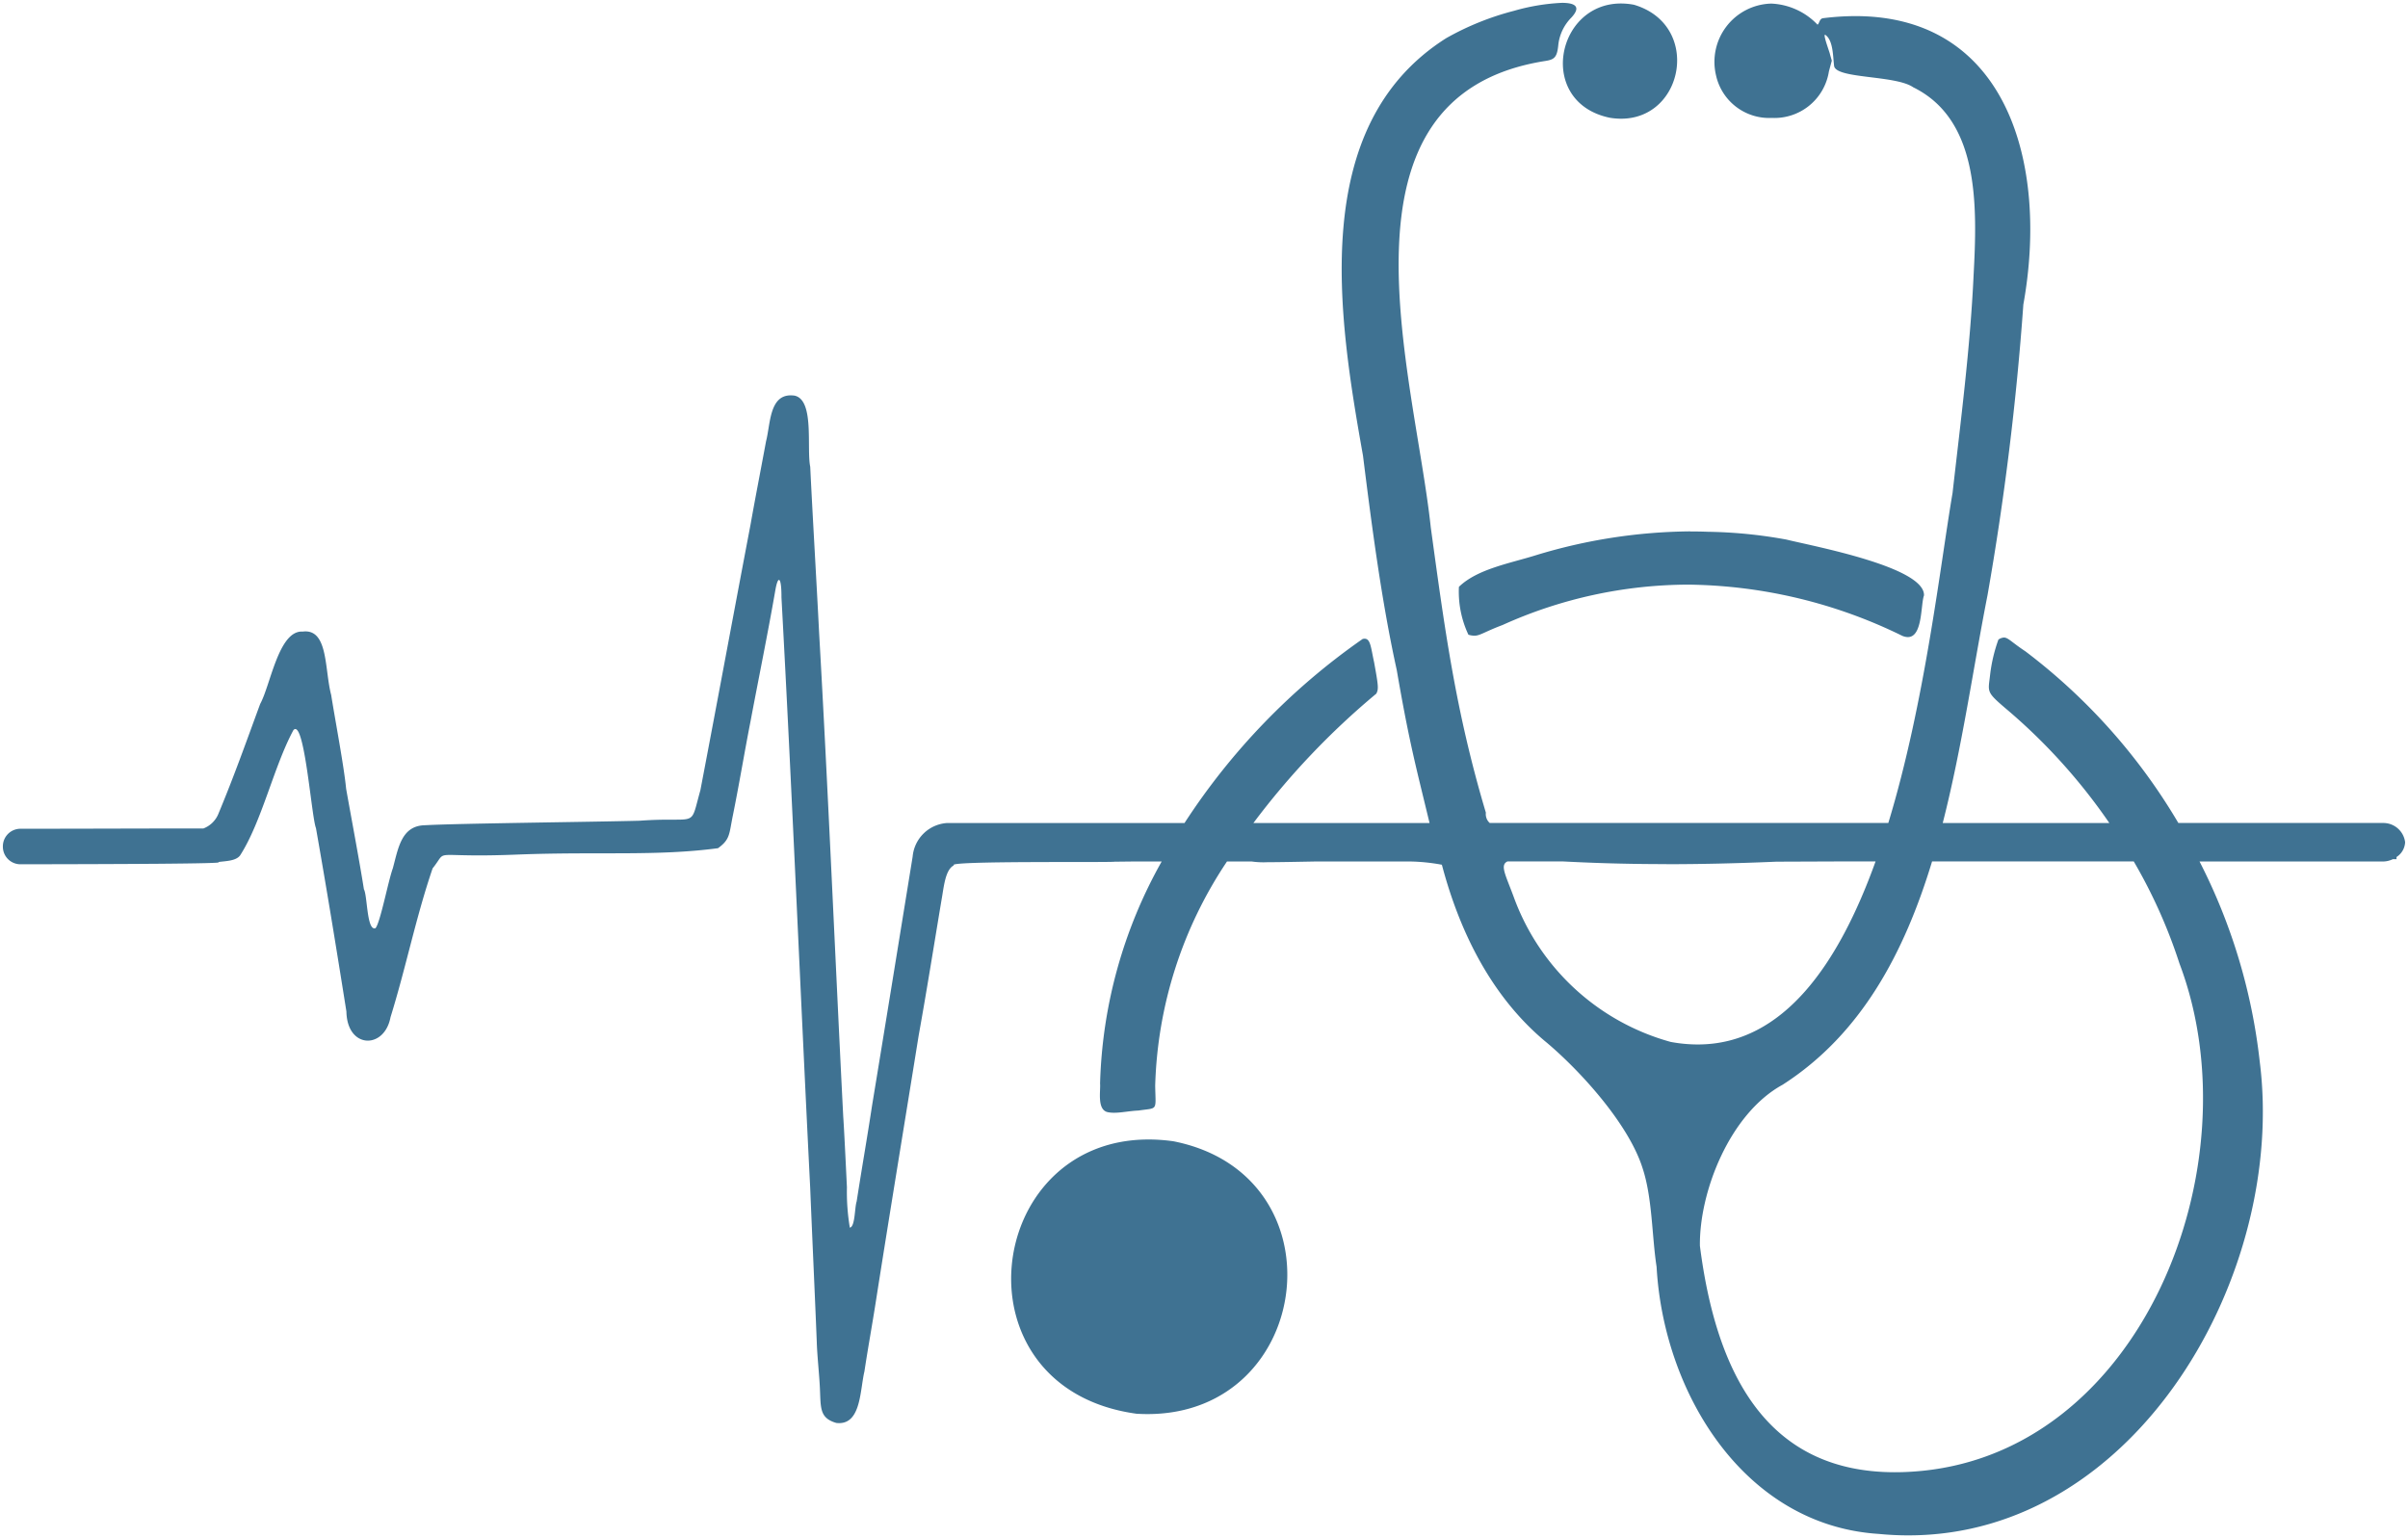 <?xml version="1.0" encoding="UTF-8"?>
<svg xmlns="http://www.w3.org/2000/svg" xmlns:xlink="http://www.w3.org/1999/xlink" width="177" height="113.083" viewBox="0 0 177 113.083">
  <defs>
    <clipPath id="clip-path">
      <rect id="Rectangle_77" data-name="Rectangle 77" width="177" height="113.083" transform="translate(0 0)" fill="#3f7292"></rect>
    </clipPath>
  </defs>
  <g id="Medical_Negligence_Icon" data-name="Medical Negligence Icon" transform="translate(0 -0.002)">
    <g id="Group_6871" data-name="Group 6871" transform="translate(0 0.002)" clip-path="url(#clip-path)">
      <path id="Path_15192" data-name="Path 15192" d="M2731.756,19.157a4.931,4.931,0,0,1-.792-.066,4.1,4.1,0,0,1-2.629-1.625,3.877,3.877,0,0,1-.625-2.6,4.063,4.063,0,0,1,4.03-3.758,4.992,4.992,0,0,1,.909.086,4.127,4.127,0,0,1,1.767,6.921,3.745,3.745,0,0,1-2.659,1.041Z" transform="translate(-2612.596 -10.64)" fill="#3f7292"></path>
      <path id="Path_15193" data-name="Path 15193" d="M2726.947,6.531a4.775,4.775,0,0,1,.859.081,3.938,3.938,0,0,1,2.333,1.732,3.9,3.9,0,0,1,.478,2.543,3.973,3.973,0,0,1-1.142,2.288,3.538,3.538,0,0,1-2.513.982,4.717,4.717,0,0,1-.753-.063,3.9,3.9,0,0,1-2.494-1.537,3.666,3.666,0,0,1-.589-2.458,4.129,4.129,0,0,1,1.153-2.479,3.664,3.664,0,0,1,2.667-1.09m0-.422c-4.8,0-6.18,7.285-.814,8.4a5.117,5.117,0,0,0,.83.07c4.664,0,5.887-6.923.942-8.378a5.185,5.185,0,0,0-.958-.092" transform="translate(-2607.803 -5.851)" fill="#3f7292"></path>
      <path id="Path_15194" data-name="Path 15194" d="M1776.332,2010.156c-.259,0-.524-.008-.787-.024a10.442,10.442,0,0,1-7.076-3.8,9.744,9.744,0,0,1-1.925-6.631,10.263,10.263,0,0,1,2.8-6.441,9.553,9.553,0,0,1,7.063-2.869,12.983,12.983,0,0,1,1.8.13,9.6,9.6,0,0,1,8.138,10.629,10.165,10.165,0,0,1-2.915,6.247,9.849,9.849,0,0,1-7.1,2.759Z" transform="translate(-1691.984 -1906.411)" fill="#3f7292"></path>
      <path id="Path_15195" data-name="Path 15195" d="M1771.617,1985.814a12.8,12.8,0,0,1,1.768.126,9.831,9.831,0,0,1,6.371,3.958,9.673,9.673,0,0,1,1.593,6.441,9.954,9.954,0,0,1-2.853,6.118,9.643,9.643,0,0,1-6.95,2.7c-.252,0-.509-.008-.766-.023a11.773,11.773,0,0,1-4.137-1.328,9.059,9.059,0,0,1-2.793-2.39,9.535,9.535,0,0,1-1.881-6.488,10.385,10.385,0,0,1,.816-3.4,9.639,9.639,0,0,1,1.922-2.914,9.346,9.346,0,0,1,6.91-2.8m0-.422c-12.184,0-14.353,18.315-.879,20.161.273.017.544.025.808.025,12.235,0,14.363-17.585,1.91-20.054a13.168,13.168,0,0,0-1.838-.133" transform="translate(-1687.197 -1901.621)" fill="#3f7292"></path>
      <path id="Path_15196" data-name="Path 15196" d="M2577.951,938.11a.89.89,0,0,1-.338-.08,36.835,36.835,0,0,0-15.819-3.775,33.693,33.693,0,0,0-13.714,2.985c-.557.21-.941.385-1.222.512a1.976,1.976,0,0,1-.773.257,1.254,1.254,0,0,1-.334-.054,7.784,7.784,0,0,1-.454-1.55,4.721,4.721,0,0,1-.164-1.651,10.263,10.263,0,0,1,4.282-1.881c.439-.122.892-.248,1.316-.381a39.783,39.783,0,0,1,11.219-1.728c.431,0,.871.008,1.307.024l.592.029a30.483,30.483,0,0,1,5.127.539c.26.064.627.146,1.053.242a55.083,55.083,0,0,1,5.629,1.489c2.677.921,3.263,1.665,3.27,2.135a5.187,5.187,0,0,0-.15.9c-.1.838-.229,1.985-.827,1.985" transform="translate(-2437.721 -891.493)" fill="#3f7292"></path>
      <path id="Path_15197" data-name="Path 15197" d="M2557.175,926.186c.428,0,.864.008,1.3.024l.592.029a30.321,30.321,0,0,1,5.089.534c.262.064.63.147,1.056.242a54.929,54.929,0,0,1,5.607,1.482,11.379,11.379,0,0,1,2.344,1.046c.483.31.758.614.782.862a5.914,5.914,0,0,0-.147.906,6.88,6.88,0,0,1-.244,1.35c-.155.448-.314.448-.374.448a.686.686,0,0,1-.251-.062,40.845,40.845,0,0,0-7.872-2.818,34.263,34.263,0,0,0-8.034-.975,32.792,32.792,0,0,0-6.893.737,35.621,35.621,0,0,0-6.9,2.264c-.56.212-.947.387-1.229.516a1.861,1.861,0,0,1-.686.239.867.867,0,0,1-.185-.024,9.325,9.325,0,0,1-.4-1.411,5.381,5.381,0,0,1-.177-1.5,10.365,10.365,0,0,1,4.144-1.785c.439-.122.894-.248,1.321-.382a46.593,46.593,0,0,1,5.622-1.277,35.065,35.065,0,0,1,5.537-.442m-16.613,3.836h0m16.613-4.258a39.88,39.88,0,0,0-11.28,1.737c-1.953.614-4.357,1.021-5.715,2.342a7.435,7.435,0,0,0,.7,3.521.022.022,0,0,0,.011,0,1.524,1.524,0,0,0,.42.07c.435,0,.754-.288,2.076-.785a33.356,33.356,0,0,1,13.634-2.97,36.555,36.555,0,0,1,15.733,3.757h0a1.091,1.091,0,0,0,.424.1c1.1,0,.939-2.387,1.188-3.062.076-2.092-8.121-3.615-10.114-4.107a34.708,34.708,0,0,0-5.76-.573q-.662-.024-1.314-.024" transform="translate(-2432.945 -886.703)" fill="#3f7292"></path>
      <path id="Path_15198" data-name="Path 15198" d="M149.854,122.241c-.712,0-1.439-.036-2.16-.106h-.007a14.708,14.708,0,0,1-6.575-2.01,17.133,17.133,0,0,1-4.967-4.5,22.378,22.378,0,0,1-3.231-6.111,24.719,24.719,0,0,1-1.358-6.812c0-.007,0-.014,0-.021-.121-.783-.194-1.62-.271-2.506a21.547,21.547,0,0,0-.774-4.8,16.652,16.652,0,0,0-2.966-5.048,32.329,32.329,0,0,0-4.11-4.236,20.637,20.637,0,0,1-4.882-5.937,30.219,30.219,0,0,1-2.785-7.055.211.211,0,0,0-.154-.151,13.8,13.8,0,0,0-2.432-.246h-6.844l-.742.014c-1.149.021-2.142.04-2.864.04a6.153,6.153,0,0,1-1.08-.041.2.2,0,0,0-.073-.013H99.769a.211.211,0,0,0-.178.1,37.065,37.065,0,0,0-3.852,7.988,27.162,27.162,0,0,0-1.459,8.62c0,.24.01.44.016.616a2.244,2.244,0,0,1-.036.8c-.045.065-.263.092-.566.129-.132.016-.281.035-.457.061-.305.013-.6.05-.883.085a7.385,7.385,0,0,1-.882.076,2.147,2.147,0,0,1-.385-.031h-.007c-.449-.067-.462-.683-.434-1.422a4.5,4.5,0,0,0,0-.49A31.793,31.793,0,0,1,91.9,80.907a38.841,38.841,0,0,1,3.259-7.894.211.211,0,0,0-.185-.312H92.995l-1.5.017a.213.213,0,0,0-.038,0c-.138.019-1.55.02-3.045.021-1.747,0-3.921,0-5.666.03-3.038.047-3.222.127-3.274.313-.538.378-.692,1.35-.818,2.143-.024.152-.047.3-.071.427-.153.915-.31,1.871-.463,2.8-.4,2.413-.808,4.907-1.223,7.2-.378,2.353-.767,4.749-1.143,7.066-.665,4.1-1.353,8.335-2.006,12.5-.126.812-.262,1.618-.394,2.4-.151.894-.306,1.817-.446,2.742-.07.3-.121.637-.175,1-.23,1.542-.471,2.634-1.477,2.634a1.553,1.553,0,0,1-.166-.009c-.958-.284-.977-.772-1.02-1.941-.007-.2-.016-.429-.031-.671-.018-.329-.053-.769-.09-1.234-.055-.683-.112-1.39-.125-1.894-.077-1.935-.166-3.954-.251-5.907-.079-1.8-.16-3.656-.233-5.446-.288-5.708-.571-11.79-.846-17.672-.4-8.623-.818-17.54-1.266-25.721.007-1.195-.149-1.352-.208-1.411a.262.262,0,0,0-.186-.08c-.228,0-.351.238-.471.91-.348,2.008-.764,4.15-1.167,6.222-.233,1.2-.453,2.33-.661,3.438-.195.989-.379,2-.574,3.08-.227,1.249-.461,2.54-.715,3.8-.051.25-.09.469-.125.661-.152.852-.205,1.15-.846,1.624a64.175,64.175,0,0,1-8.472.369c-1.909,0-3.883,0-6.159.089-1.047.043-1.979.064-2.85.064-.69,0-1.2-.014-1.577-.023-.23-.006-.412-.011-.562-.011-.668,0-.78.121-1.064.543-.092.136-.206.3-.381.524a.21.21,0,0,0-.035.064c-.688,2.017-1.226,4.084-1.747,6.084-.415,1.593-.844,3.24-1.349,4.866a.2.2,0,0,0-.006.024c-.2,1.069-.878,1.548-1.461,1.548-.661,0-1.339-.6-1.363-1.935a.206.206,0,0,0,0-.029c-.622-3.918-1.374-8.584-2.238-13.484a.207.207,0,0,0-.011-.04,19.989,19.989,0,0,1-.381-2.353c-.144-1.076-.307-2.3-.494-3.256-.258-1.319-.485-1.81-.839-1.81a.393.393,0,0,0-.3.152.209.209,0,0,0-.027.039,32.4,32.4,0,0,0-1.746,4.235,26.166,26.166,0,0,1-2.158,4.952c-.2.263-.693.316-1.13.362-.127.013-.246.026-.358.044a.21.21,0,0,0-.1.045c-1.369.095-11.086.108-14.386.113A1.085,1.085,0,0,1,10,71.838v-.029a1.081,1.081,0,0,1,1.08-1.094c3.293,0,5.272-.007,7.186-.011,1.824,0,3.546-.008,6.267-.01a.213.213,0,0,0,.065-.01A2.142,2.142,0,0,0,25.8,69.55c.959-2.305,1.714-4.37,2.513-6.556.188-.514.38-1.039.579-1.58a11.989,11.989,0,0,0,.664-1.74c.509-1.54,1.142-3.457,2.2-3.457.025,0,.051,0,.077,0h.041a1.4,1.4,0,0,1,.158-.009c.951,0,1.169,1.121,1.394,2.832a13.963,13.963,0,0,0,.287,1.673c.1.649.236,1.424.378,2.245.282,1.634.6,3.486.715,4.631a.161.161,0,0,0,0,.016c.115.646.25,1.389.393,2.175.32,1.756.683,3.747.912,5.2a.211.211,0,0,0,.025.071,4.7,4.7,0,0,1,.18,1.019c.121,1.01.236,1.963.775,1.963a.441.441,0,0,0,.153-.028.211.211,0,0,0,.087-.06,9.967,9.967,0,0,0,.824-2.653c.182-.745.354-1.449.487-1.813l.005-.016c.045-.164.088-.333.13-.5.328-1.284.638-2.5,2.039-2.516h.01c1.384-.083,5.875-.156,9.837-.221,2.379-.039,4.626-.076,5.937-.11h.01c.938-.068,1.643-.078,2.209-.078h.41c1.368,0,1.454-.153,1.819-1.546.058-.222.124-.474.207-.769l0-.018c.7-3.685,1.36-7.177,1.994-10.554q.816-4.344,1.694-8.982c.22-1.242.475-2.591.721-3.894.14-.739.284-1.5.416-2.217.072-.278.123-.589.176-.918.219-1.344.451-2.3,1.433-2.3a1.825,1.825,0,0,1,.246.018c.86.2.872,1.946.882,3.35a10.469,10.469,0,0,0,.093,1.7c.1,1.965.212,4.063.335,6.285.108,1.947.22,3.96.319,5.936.4,6.936.779,14.89,1.145,22.582q.326,6.861.631,12.966V91.7c.036.448.13,2.233.27,5.162.143,2.976.157,2.991.273,3.11a.211.211,0,0,0,.151.064l.031,0c.423-.062.494-.715.569-1.407a4.068,4.068,0,0,1,.1-.653.206.206,0,0,0,.009-.035c.223-1.42.393-2.451.557-3.448.186-1.131.362-2.2.579-3.62C74.8,85.355,75.7,79.785,76.578,74.4l.294-1.814c.128-.766.285-1.266.71-1.552A.211.211,0,0,0,77.622,71a2.1,2.1,0,0,1,1.57-.7H96.649a.211.211,0,0,0,.177-.1,48.733,48.733,0,0,1,13-13.447.329.329,0,0,1,.057-.006c.161,0,.232.284.37.983.034.174.073.371.119.583.3,1.654.317,1.884.2,2.13a56.67,56.67,0,0,0-9.034,9.517.211.211,0,0,0,.17.337h12.947a.211.211,0,0,0,.205-.26c-.155-.647-.3-1.229-.434-1.792-.688-2.824-1.186-4.864-1.973-9.439l0-.01c-1.092-4.946-1.8-10.267-2.479-15.74l0-.011c-1.02-5.739-1.9-11.333-1.441-16.675a21.247,21.247,0,0,1,2.024-7.792,14.9,14.9,0,0,1,5.428-6.007,20.264,20.264,0,0,1,4.926-1.984l.017,0A15.233,15.233,0,0,1,124.385,10c.739,0,.833.168.841.187.029.067-.034.249-.306.542l0,.005a3.565,3.565,0,0,0-1.015,2.172c-.082.807-.235.863-.805.952a14.373,14.373,0,0,0-4.963,1.668,10.5,10.5,0,0,0-3.284,2.957c-1.862,2.578-2.737,6.178-2.678,11.006a87.717,87.717,0,0,0,1.451,12.694c.367,2.233.713,4.342.911,6.2l.1.718a125.268,125.268,0,0,0,3.948,20.248,1.082,1.082,0,0,0,.352.89.211.211,0,0,0,.143.055h29.3a.211.211,0,0,0,.2-.149,143.432,143.432,0,0,0,4.092-20.189c.236-1.581.44-2.946.636-4.1l0-.012c.1-.887.206-1.794.307-2.672.507-4.374,1.032-8.9,1.238-13.3a31.774,31.774,0,0,0-.284-7.995c-.625-2.971-2.017-4.953-4.255-6.059a8.492,8.492,0,0,0-3.2-.763,16.37,16.37,0,0,1-1.828-.29c-.609-.155-.687-.312-.692-.372v-.007c-.014-.116-.025-.249-.036-.389a2.936,2.936,0,0,0-.611-1.956.321.321,0,0,0-.226-.114.231.231,0,0,0-.19.1c-.1.141-.061.35.238,1.245.047.14.1.3.107.336,0,.012,0,.013.123.439l-.2.73a.2.2,0,0,0,0,.024,3.844,3.844,0,0,1-3.988,3.241,4.285,4.285,0,0,1-2.456-.746,3.537,3.537,0,0,1-1.436-2.225v0a4.231,4.231,0,0,1,.831-3.542,3.8,3.8,0,0,1,2.965-1.465h.109a4.778,4.778,0,0,1,3.218,1.5.211.211,0,0,0,.22.029.5.5,0,0,0,.23-.289c.056-.13.08-.163.121-.168a19.159,19.159,0,0,1,2.357-.152,11.337,11.337,0,0,1,9.162,3.947,15.42,15.42,0,0,1,3.18,7.623,28.63,28.63,0,0,1-.214,9.387.2.2,0,0,0,0,.026,187.685,187.685,0,0,1-2.3,19.179q-.164,1.06-.334,2.159c-.346,1.758-.661,3.538-.995,5.423-.661,3.734-1.344,7.595-2.294,11.312a.211.211,0,0,0,.2.263h12.245a.211.211,0,0,0,.174-.331,42.836,42.836,0,0,0-7.471-8.307,6.425,6.425,0,0,1-1.248-1.2c-.128-.219-.113-.4-.05-.9.013-.1.028-.22.042-.349s.056-.3.093-.512a10.925,10.925,0,0,1,.44-1.93.6.6,0,0,1,.274-.108c.119,0,.288.128.569.341.209.158.5.375.888.635A43.336,43.336,0,0,1,169.517,70.19a.211.211,0,0,0,.181.1H184.74a1.4,1.4,0,0,1,1.415,1.2,1.152,1.152,0,0,1-.543.914.21.21,0,0,0-.082.118h-.062a.212.212,0,0,0-.091.021,1.489,1.489,0,0,1-.636.152H171.255a.211.211,0,0,0-.188.306,42.478,42.478,0,0,1,4.4,14.607v.005a32.86,32.86,0,0,1-1.364,13.853,34.322,34.322,0,0,1-6.848,12.368,25.82,25.82,0,0,1-7.748,6.094,21.3,21.3,0,0,1-9.653,2.308m-9.354-33.1c-3.9,2.131-6.244,7.906-6.186,12.038a.208.208,0,0,0,0,.024c.663,5.167,1.979,9.027,4.023,11.8a11.965,11.965,0,0,0,4.278,3.666,13.815,13.815,0,0,0,6.239,1.352c.388,0,.79-.012,1.193-.037a19.683,19.683,0,0,0,9.647-3.164,23.838,23.838,0,0,0,7.012-7.157A31.861,31.861,0,0,0,171.47,94.3a29.406,29.406,0,0,0-1.495-13.947,38.376,38.376,0,0,0-3.377-7.544.211.211,0,0,0-.183-.105H151.59a.211.211,0,0,0-.2.15,37.808,37.808,0,0,1-4.053,9.265,22.178,22.178,0,0,1-6.834,7.028M120.386,72.7a.21.21,0,0,0-.086.018c-.659.293-.4.961.033,2.068.1.262.218.56.34.893a17.256,17.256,0,0,0,4.546,6.772,16.16,16.16,0,0,0,7.112,3.933l.011,0a11.254,11.254,0,0,0,2.026.19,10.551,10.551,0,0,0,8.047-3.98,29.867,29.867,0,0,0,5.222-9.615.211.211,0,0,0-.2-.282h-2.628l-4.667.018h-.008c-2.831.123-5.544.185-8.065.185-3.3,0-5.725-.1-7.658-.2h-4.025Z" transform="translate(-9.578 -9.58)" fill="#3f7292"></path>
      <path id="Path_15199" data-name="Path 15199" d="M119.6,5v.422a1.922,1.922,0,0,1,.611.07,1.449,1.449,0,0,1-.231.3l-.009.01A3.794,3.794,0,0,0,118.9,8.094V8.1a1.242,1.242,0,0,1-.161.618.915.915,0,0,1-.468.143,14.581,14.581,0,0,0-5.035,1.694,10.715,10.715,0,0,0-3.349,3.016c-1.889,2.616-2.778,6.257-2.717,11.133a87.876,87.876,0,0,0,1.453,12.726c.366,2.23.712,4.337.909,6.184l0,.013.1.711a125.577,125.577,0,0,0,3.945,20.247A1.3,1.3,0,0,0,114,65.6a.422.422,0,0,0,.285.111h29.3a.422.422,0,0,0,.4-.3,143.6,143.6,0,0,0,4.1-20.219c.236-1.579.44-2.944.636-4.094q0-.012,0-.023c.1-.886.205-1.793.307-2.67.508-4.378,1.033-8.9,1.239-13.321a31.937,31.937,0,0,0-.288-8.048,10.292,10.292,0,0,0-1.42-3.6,7.408,7.408,0,0,0-2.936-2.6,8.666,8.666,0,0,0-3.276-.789c-.6-.075-1.175-.146-1.627-.244a1.651,1.651,0,0,1-.711-.257c-.012-.108-.023-.233-.034-.365a3.09,3.09,0,0,0-.677-2.093.528.528,0,0,0-.371-.171.446.446,0,0,0-.361.185c-.176.244-.084.56.209,1.436.04.118.088.265.1.31,0,.019.01.044.111.4l-.183.674a.427.427,0,0,0-.01.047,3.639,3.639,0,0,1-3.78,3.062,4.072,4.072,0,0,1-2.334-.707,3.329,3.329,0,0,1-1.351-2.095l0-.008a4.018,4.018,0,0,1,.79-3.363,3.785,3.785,0,0,1,1.224-1.007,3.437,3.437,0,0,1,1.577-.378h.109a4.618,4.618,0,0,1,3.084,1.45.422.422,0,0,0,.44.058.688.688,0,0,0,.337-.4l.023-.051a18.887,18.887,0,0,1,2.262-.142,12.82,12.82,0,0,1,5.29,1.046,10.333,10.333,0,0,1,3.711,2.827,12.938,12.938,0,0,1,2.014,3.4,18.423,18.423,0,0,1,1.119,4.116A28.416,28.416,0,0,1,153.1,27.1a.411.411,0,0,0-.006.051A187.553,187.553,0,0,1,150.8,46.315q-.164,1.058-.333,2.155c-.346,1.759-.661,3.538-.995,5.422-.66,3.73-1.343,7.587-2.291,11.3a.422.422,0,0,0,.409.526h12.245a.422.422,0,0,0,.348-.661,43.053,43.053,0,0,0-7.509-8.348,6.726,6.726,0,0,1-1.2-1.146c-.094-.161-.081-.3-.023-.764.013-.1.027-.216.041-.343s.056-.3.092-.509a14.343,14.343,0,0,1,.392-1.814.385.385,0,0,1,.113-.048,2.356,2.356,0,0,1,.442.3c.211.16.5.378.894.64a43.127,43.127,0,0,1,11.123,12.491.422.422,0,0,0,.362.206h15.043a1.361,1.361,0,0,1,.837.317.925.925,0,0,1,.367.676.946.946,0,0,1-.454.742.27.27,0,0,1-.206.12,1.277,1.277,0,0,1-.545.131H166.467a.422.422,0,0,0-.376.612,44.439,44.439,0,0,1,2.867,7.123,39.616,39.616,0,0,1,1.511,7.41v.01a32.648,32.648,0,0,1-1.357,13.763,34.108,34.108,0,0,1-6.8,12.291,25.609,25.609,0,0,1-7.684,6.045,21.093,21.093,0,0,1-9.558,2.285c-.706,0-1.425-.035-2.139-.1h-.014a14.5,14.5,0,0,1-6.481-1.981,16.924,16.924,0,0,1-4.905-4.448,22.167,22.167,0,0,1-3.2-6.053,24.512,24.512,0,0,1-1.347-6.754q0-.021,0-.041c-.12-.776-.193-1.61-.269-2.492a21.712,21.712,0,0,0-.783-4.845,16.867,16.867,0,0,0-3-5.116,32.556,32.556,0,0,0-4.139-4.265l-.005,0a20.422,20.422,0,0,1-4.829-5.875,30,30,0,0,1-2.765-7.005.422.422,0,0,0-.308-.3A13.963,13.963,0,0,0,108.4,67.7H101.54l-.739.014c-1.148.021-2.139.04-2.859.04a7.642,7.642,0,0,1-1.021-.033.423.423,0,0,0-.132-.021H94.98a.422.422,0,0,0-.357.2,37.279,37.279,0,0,0-3.874,8.034,27.372,27.372,0,0,0-1.47,8.687s0,0,0,.007c0,.239.01.439.016.616a5.451,5.451,0,0,1,0,.649c-.085.022-.26.044-.417.063-.131.016-.278.034-.451.06-.31.014-.6.051-.889.086a7.239,7.239,0,0,1-.856.074,1.939,1.939,0,0,1-.347-.028l-.016,0c-.063-.009-.156-.026-.217-.289a3.826,3.826,0,0,1-.035-.915,4.768,4.768,0,0,0,0-.5,31.585,31.585,0,0,1,1.237-8.259,38.631,38.631,0,0,1,3.241-7.851.422.422,0,0,0-.371-.624H88.2l-1.495.017a.424.424,0,0,0-.061.005c-.186.018-1.563.019-3.019.02-1.748,0-3.923,0-5.669.03-.964.015-1.684.036-2.2.063-.3.016-.52.034-.681.054a.711.711,0,0,0-.553.264,3.622,3.622,0,0,0-.863,2.252c-.024.151-.047.293-.07.422v.007c-.152.912-.31,1.869-.463,2.795-.4,2.412-.808,4.905-1.222,7.2v.008c-.377,2.35-.767,4.748-1.143,7.066-.665,4.1-1.353,8.332-2.006,12.492-.126.811-.262,1.617-.393,2.4-.15.891-.306,1.813-.445,2.736-.071.3-.122.645-.176,1.006a7.432,7.432,0,0,1-.41,1.788c-.26.587-.58.667-.859.667-.04,0-.082,0-.125-.006-.48-.146-.618-.329-.7-.506a3.86,3.86,0,0,1-.155-1.235c-.007-.2-.016-.432-.031-.676-.018-.333-.053-.772-.09-1.237-.055-.681-.111-1.385-.125-1.883v-.005c-.077-1.932-.166-3.95-.251-5.9-.079-1.8-.16-3.658-.233-5.448v0c-.288-5.7-.571-11.784-.845-17.665-.4-8.623-.818-17.54-1.266-25.72.007-1.277-.173-1.458-.27-1.555A.471.471,0,0,0,62.049,47c-.236,0-.412.154-.524.458a3.894,3.894,0,0,0-.155.627v0c-.347,2-.763,4.147-1.166,6.218-.233,1.2-.453,2.329-.661,3.438-.2.991-.38,2.006-.575,3.081-.226,1.248-.461,2.538-.714,3.79-.052.254-.091.473-.126.667-.144.81-.188,1.056-.72,1.459a64.441,64.441,0,0,1-8.39.36c-1.911,0-3.887,0-6.169.089-1.044.043-1.973.064-2.841.064-.687,0-1.2-.013-1.571-.023-.232-.006-.415-.011-.568-.011a1.153,1.153,0,0,0-1.239.635c-.09.133-.2.3-.371.51a.423.423,0,0,0-.07.127c-.69,2.024-1.23,4.1-1.752,6.1-.414,1.59-.843,3.235-1.346,4.856a.427.427,0,0,0-.012.047c-.178.95-.758,1.376-1.253,1.376-.558,0-1.13-.534-1.152-1.728a.42.42,0,0,0-.005-.059C30.047,75.168,29.3,70.5,28.431,65.6a.422.422,0,0,0-.022-.08,21.79,21.79,0,0,1-.369-2.3c-.144-1.079-.308-2.3-.5-3.268-.251-1.284-.492-1.98-1.046-1.98a.6.6,0,0,0-.457.223.421.421,0,0,0-.054.078,32.541,32.541,0,0,0-1.759,4.264,26.1,26.1,0,0,1-2.132,4.9c-.149.186-.628.236-.98.274-.129.014-.251.027-.368.045a.421.421,0,0,0-.137.046c-1.011.06-5.819.1-14.319.109a.873.873,0,0,1-.87-.86v-.03a.87.87,0,0,1,.869-.88c3.293,0,5.273-.007,7.187-.011,1.823,0,3.546-.008,6.267-.01a.421.421,0,0,0,.129-.02,2.342,2.342,0,0,0,1.338-1.256c.96-2.308,1.716-4.374,2.515-6.561.185-.507.377-1.03.574-1.567a12.308,12.308,0,0,0,.672-1.761c.462-1.4,1.094-3.312,2-3.312l.06,0h.035l.048,0a1.2,1.2,0,0,1,.134-.008c.257,0,.551.08.788.674a9.069,9.069,0,0,1,.4,1.975,14.244,14.244,0,0,0,.289,1.689c.1.648.236,1.42.377,2.237.282,1.63.6,3.478.713,4.616,0,.011,0,.022,0,.032.115.647.25,1.39.394,2.176.32,1.755.682,3.744.911,5.2a.422.422,0,0,0,.049.141,5.81,5.81,0,0,1,.155.942,10.8,10.8,0,0,0,.2,1.249c.055.223.224.9.788.9a.651.651,0,0,0,.227-.042.422.422,0,0,0,.174-.121,9.217,9.217,0,0,0,.869-2.74c.181-.739.352-1.438.48-1.791q.006-.016.01-.032c.046-.166.089-.336.131-.5a6.073,6.073,0,0,1,.606-1.7,1.354,1.354,0,0,1,1.232-.662h.019c1.379-.082,5.868-.156,9.828-.221,2.379-.039,4.626-.076,5.938-.11h.02c.931-.068,1.631-.077,2.194-.077h.409a2.029,2.029,0,0,0,1.426-.3,2.7,2.7,0,0,0,.6-1.4c.058-.222.124-.473.206-.765q0-.017.008-.035c.7-3.683,1.359-7.173,1.993-10.548q.816-4.347,1.7-8.988v-.005c.219-1.239.474-2.588.721-3.892.139-.735.283-1.5.415-2.208.074-.286.125-.6.179-.93a5.944,5.944,0,0,1,.39-1.555.853.853,0,0,1,.835-.563,1.605,1.605,0,0,1,.207.014c.689.175.7,1.89.71,3.144a10.782,10.782,0,0,0,.094,1.726c.1,1.962.211,4.056.334,6.274.108,1.946.22,3.958.319,5.933v0c.4,6.933.779,14.887,1.145,22.579q.326,6.861.631,12.967s0,.008,0,.013c.025.311.092,1.457.269,5.155.146,3.055.153,3.063.333,3.247a.422.422,0,0,0,.364.123c.584-.086.668-.852.748-1.592a4.162,4.162,0,0,1,.091-.608.423.423,0,0,0,.017-.07c.223-1.419.393-2.45.557-3.446.186-1.131.362-2.2.579-3.619.91-5.52,1.813-11.09,2.687-16.477l.294-1.812c.122-.727.256-1.168.62-1.413a.419.419,0,0,0,.079-.069,1.893,1.893,0,0,1,1.412-.634H91.861a.422.422,0,0,0,.355-.193A48.531,48.531,0,0,1,105.07,52.2a5.166,5.166,0,0,1,.19.782c.034.174.073.371.12.584.277,1.516.3,1.783.233,1.958a59.156,59.156,0,0,0-4.678,4.378,53.626,53.626,0,0,0-4.353,5.143.422.422,0,0,0,.339.673h12.947a.422.422,0,0,0,.41-.52c-.155-.647-.3-1.23-.435-1.793-.687-2.82-1.184-4.857-1.97-9.425l0-.019c-1.09-4.936-1.793-10.253-2.475-15.721,0-.007,0-.014,0-.022-.459-2.582-.933-5.338-1.236-8.141a44.06,44.06,0,0,1-.2-8.479,25.4,25.4,0,0,1,.655-4.021,18.31,18.31,0,0,1,1.348-3.695,14.608,14.608,0,0,1,5.348-5.92A20.041,20.041,0,0,1,116.171,6l.035-.01a14.942,14.942,0,0,1,3.391-.565ZM135.6,84.173a9.615,9.615,0,0,0-2.708,2.282,14.5,14.5,0,0,0-1.98,3.136,16.073,16.073,0,0,0-1.6,6.8.431.431,0,0,0,0,.048,35.98,35.98,0,0,0,1.389,6.485,19.02,19.02,0,0,0,2.674,5.415,12.172,12.172,0,0,0,4.354,3.729,14.023,14.023,0,0,0,6.334,1.374c.392,0,.8-.013,1.205-.037a19.892,19.892,0,0,0,9.749-3.2A22.51,22.51,0,0,0,158.915,107a26.163,26.163,0,0,0,3.182-4.011,30.558,30.558,0,0,0,3.135-6.412,33.384,33.384,0,0,0,1.659-7.047,29.618,29.618,0,0,0-1.5-14.043,38.592,38.592,0,0,0-3.394-7.58.422.422,0,0,0-.365-.21H146.8a.422.422,0,0,0-.4.3,37.6,37.6,0,0,1-4.03,9.213,24.118,24.118,0,0,1-2.975,3.834,21.029,21.029,0,0,1-3.789,3.126M127.28,67.9c-3.3,0-5.717-.1-7.647-.2H115.6a.422.422,0,0,0-.172.037.87.87,0,0,0-.509,1.022,6.9,6.9,0,0,0,.431,1.315c.1.261.217.556.337.886a16.17,16.17,0,0,0,1.863,3.671,18.269,18.269,0,0,0,2.738,3.187,17.75,17.75,0,0,0,3.388,2.47,15.074,15.074,0,0,0,3.818,1.513l.022,0a11.466,11.466,0,0,0,2.064.194,9.783,9.783,0,0,0,4.519-1.092,12.779,12.779,0,0,0,3.686-2.959,22.693,22.693,0,0,0,2.942-4.354,40.93,40.93,0,0,0,2.32-5.33.422.422,0,0,0-.4-.565h-2.629l-4.666.018h-.017c-2.827.122-5.538.184-8.056.184M138.938,6.5h0M119.6,5a15.237,15.237,0,0,0-3.525.587A20.4,20.4,0,0,0,111.087,7.6c-10.192,6.46-7.915,20.542-6.111,30.692.654,5.24,1.372,10.731,2.482,15.759.942,5.472,1.457,7.275,2.41,11.244H96.921a56.2,56.2,0,0,1,9.033-9.509c.175-.335.16-.549-.161-2.305-.239-1.089-.262-1.735-.7-1.735a.591.591,0,0,0-.143.02,48.941,48.941,0,0,0-13.093,13.53H74.4a2.717,2.717,0,0,0-2.527,2.469c-.99,6.1-1.972,12.163-2.981,18.291-.4,2.622-.649,3.968-1.136,7.067-.151.446-.106,1.86-.5,1.918a15.919,15.919,0,0,1-.214-2.973c-.142-2.957-.234-4.714-.27-5.169C66.209,75.839,65.632,62.326,65,51.348c-.212-4.2-.475-8.514-.655-12.236-.279-1.386.326-4.91-1.148-5.235a2.04,2.04,0,0,0-.284-.021c-1.581,0-1.491,2.132-1.816,3.378-.362,1.958-.792,4.161-1.139,6.118-1.273,6.689-2.379,12.685-3.688,19.536-.586,2.079-.365,2.161-1.824,2.161h-.409c-.54,0-1.258.008-2.224.078-3.5.092-13.561.2-15.78.332-1.76.026-1.973,1.729-2.37,3.168-.342.938-.919,3.989-1.273,4.4a.231.231,0,0,1-.08.015c-.563,0-.519-2.431-.772-2.876-.331-2.105-.932-5.274-1.306-7.384-.169-1.719-.786-4.926-1.1-6.9-.48-1.81-.219-4.673-1.887-4.673a1.606,1.606,0,0,0-.182.011q-.048,0-.095,0c-1.713,0-2.3,3.952-3.054,5.321-1.065,2.891-1.914,5.306-3.1,8.145a1.933,1.933,0,0,1-1.076,1.011c-5.6,0-7.048.017-13.453.021A1.292,1.292,0,0,0,5,67.022c0,.01,0,.02,0,.029a1.292,1.292,0,0,0,1.292,1.278h0c6.667-.009,15.5-.036,14.519-.161.519-.081,1.313-.063,1.629-.494,1.6-2.494,2.475-6.541,3.916-9.207a.193.193,0,0,1,.14-.08c.725,0,1.2,6.473,1.518,7.284.793,4.5,1.512,8.912,2.237,13.481.026,1.442.788,2.142,1.574,2.142.718,0,1.455-.584,1.668-1.72,1.143-3.681,1.864-7.337,3.095-10.944.678-.847.482-.987,1.281-.987.395,0,1.033.034,2.139.034.728,0,1.659-.015,2.858-.064,5.994-.227,10.168.135,14.7-.466.912-.659.81-1.047,1.1-2.446.467-2.308.862-4.706,1.29-6.878.577-3.075,1.285-6.523,1.828-9.662.089-.5.184-.737.263-.737.109,0,.188.448.183,1.285.756,13.8,1.405,29.38,2.112,43.4.152,3.736.336,7.641.484,11.35.023.86.173,2.33.216,3.135.1,1.6-.1,2.424,1.219,2.806a1.76,1.76,0,0,0,.208.013c1.612,0,1.537-2.448,1.859-3.8.261-1.729.569-3.4.841-5.148,1.022-6.516,2.105-13.06,3.148-19.557.577-3.195,1.143-6.752,1.686-10,.156-.847.257-2.2.908-2.5-.708-.346,11.422-.2,11.8-.268l1.495-.017h1.974a35.188,35.188,0,0,0-4.53,16.326c.049.557-.252,1.984.612,2.113h0a2.369,2.369,0,0,0,.422.034c.539,0,1.145-.135,1.784-.162,1.465-.217,1.264.069,1.233-1.816A31.148,31.148,0,0,1,94.98,68.123h1.809a6.135,6.135,0,0,0,1.152.054c.877,0,2.168-.028,3.606-.054h6.836a13.964,13.964,0,0,1,2.391.24c1.279,4.847,3.621,9.73,7.735,13.1,2.547,2.157,6,6,7.012,9.189.729,2.19.685,5,1.036,7.271.509,9.224,6.4,19,16.328,19.635.736.072,1.465.107,2.18.107,16.834,0,27.814-19.292,25.822-34.86a42.473,42.473,0,0,0-4.421-14.68h13.485a1.7,1.7,0,0,0,.727-.173h.266c0-.048,0-.1,0-.156a1.368,1.368,0,0,0,.633-1.087,1.611,1.611,0,0,0-1.626-1.415H164.909a43.519,43.519,0,0,0-11.243-12.62c-1-.659-1.267-1.014-1.578-1.014a.8.8,0,0,0-.406.152,11.535,11.535,0,0,0-.609,2.576c-.146,1.328-.337,1.233,1.328,2.642a42.4,42.4,0,0,1,7.434,8.265H147.59c1.422-5.564,2.245-11.433,3.292-16.751a209.312,209.312,0,0,0,2.633-21.363c1.856-10.285-1.163-21.2-12.336-21.206a19.252,19.252,0,0,0-2.386.154c-.28.039-.269.411-.409.474a4.982,4.982,0,0,0-3.352-1.546h-.109a4.286,4.286,0,0,0-4,5.264,4,4,0,0,0,4.1,3.139,4.052,4.052,0,0,0,4.2-3.421l.213-.787-.134-.47c-.019-.141-.517-1.435-.364-1.435.018,0,.045.018.083.057.516.424.5,1.552.582,2.215.083.983,4.511.679,5.818,1.589,4.895,2.406,4.709,8.761,4.435,13.862-.246,5.293-.948,10.7-1.544,15.962-.9,5.27-2.03,15.43-4.722,24.261h-29.3a.88.88,0,0,1-.282-.759c-2.241-7.491-3.053-13.709-4.049-20.964-1.2-11.268-7.852-31.719,8.385-34.292.667-.1.891-.236.983-1.136a3.373,3.373,0,0,1,.964-2.057C121.058,5.256,120.52,5,119.6,5m24.472,108.023c-9.643,0-13.173-7.607-14.331-16.636-.056-3.968,2.19-9.729,6.083-11.853,5.8-3.727,8.951-9.729,10.982-16.413h14.825a38.222,38.222,0,0,1,3.361,7.507c5.611,14.817-2.809,36.36-19.739,37.359q-.6.037-1.18.036m-16.788-44.7c2.267,0,4.936-.049,8.074-.185l4.666-.018h2.628c-2.706,7.519-6.755,13.456-13.07,13.456a10.985,10.985,0,0,1-1.988-.187,17.11,17.11,0,0,1-11.508-10.572c-.623-1.706-1.076-2.433-.485-2.7h4.014c1.8.093,4.285.2,7.669.2" transform="translate(-4.789 -4.791)" fill="#3f7292"></path>
    </g>
  </g>
</svg>
